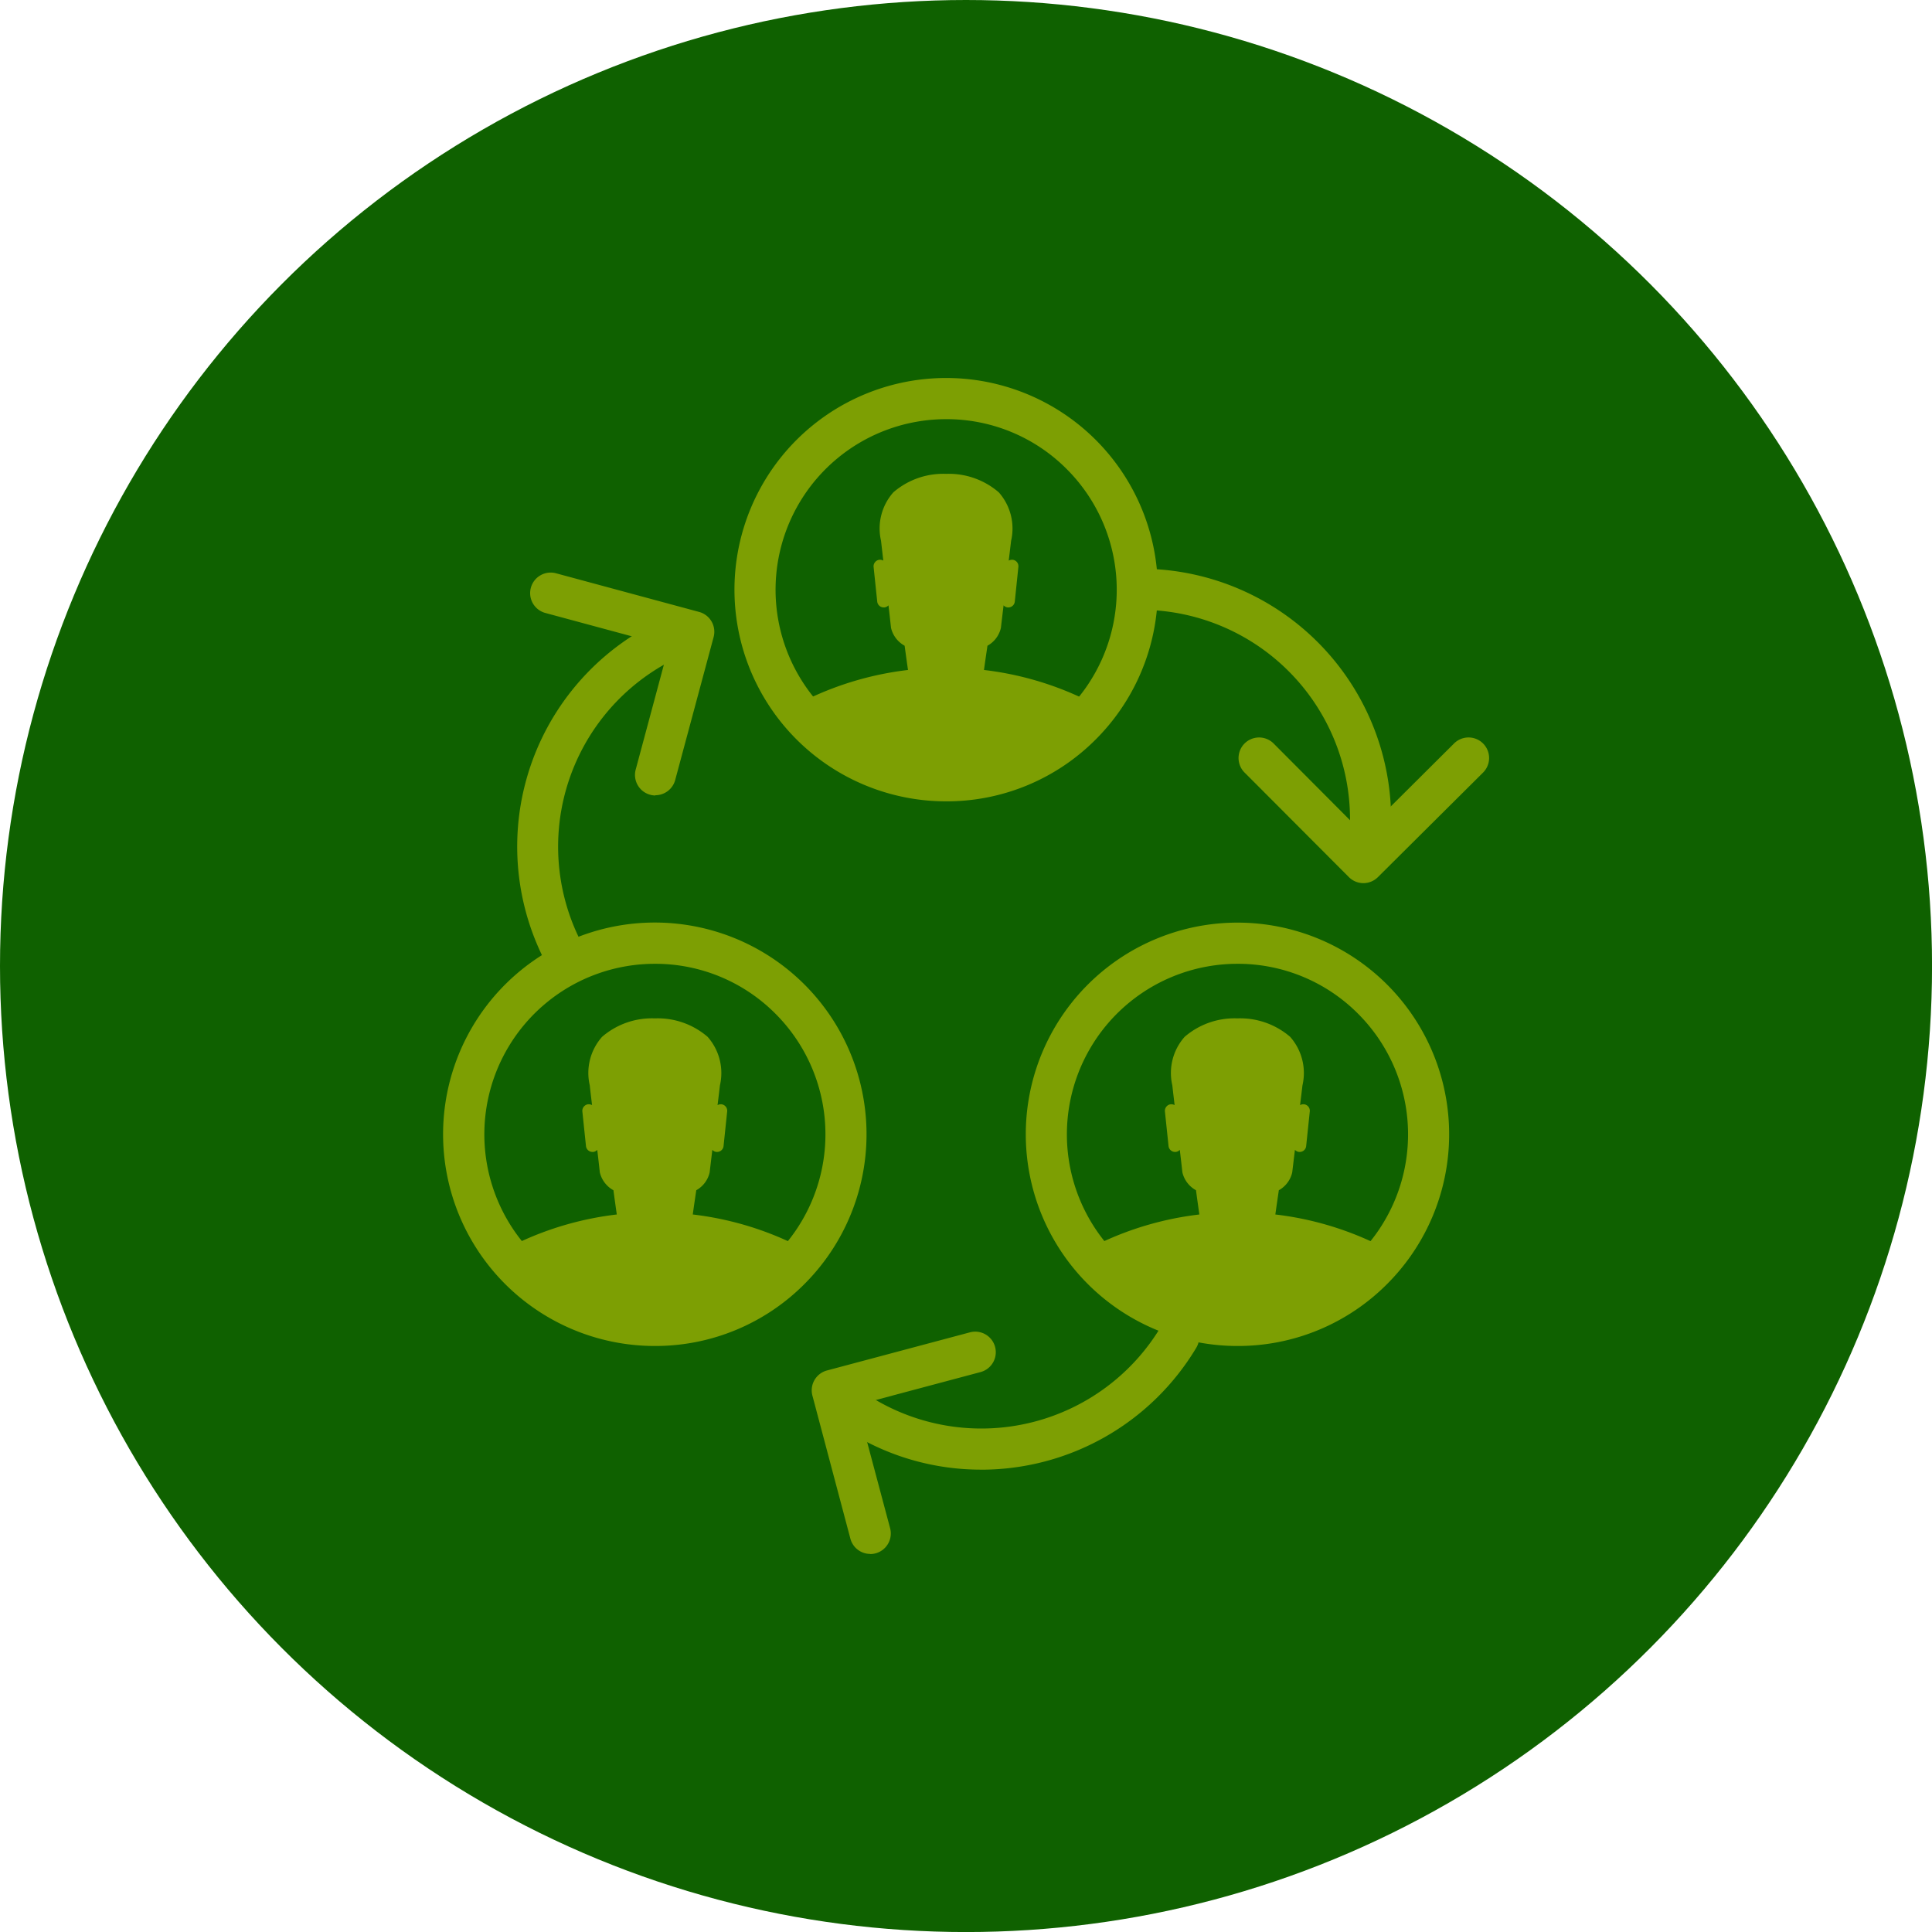 <svg id="ae9a183f-606a-4469-b302-46735aa0e16e" data-name="Layer 3" xmlns="http://www.w3.org/2000/svg" viewBox="0 0 47.013 47.013"><title>item03</title><circle cx="23.507" cy="23.507" r="23.507" fill="#0f6100"/><path d="M23.023,19.5a5.151,5.151,0,1,1,3.643-1.509A5.118,5.118,0,0,1,23.023,19.5Zm0-9.3a4.151,4.151,0,1,0,2.936,1.216A4.122,4.122,0,0,0,23.023,10.2Z" fill="#7d9f03"/><path d="M23.023,11.531a1.855,1.855,0,0,0-1.284.449,1.325,1.325,0,0,0-.3,1.18c.018.162.037.321.055.482a.15.15,0,0,0-.078-.021H21.4a.161.161,0,0,0-.142.175l.088.841a.159.159,0,0,0,.159.144h.015a.156.156,0,0,0,.1-.051c.022.184.042.365.062.548a.671.671,0,0,0,.331.435c.027.2.054.394.082.59a7.723,7.723,0,0,0-2.4.688.736.736,0,0,0-.286.294c.1.123.207.242.322.356a4.652,4.652,0,0,0,6.578,0,4.443,4.443,0,0,0,.32-.355.741.741,0,0,0-.285-.295,7.709,7.709,0,0,0-2.4-.688c.027-.2.056-.393.085-.59a.666.666,0,0,0,.327-.435c.021-.183.043-.364.065-.548a.156.156,0,0,0,.1.051h.015a.158.158,0,0,0,.158-.144l.087-.841a.158.158,0,0,0-.141-.175h-.015a.159.159,0,0,0-.079.021c.02-.161.039-.32.058-.482a1.328,1.328,0,0,0-.3-1.18,1.86,1.86,0,0,0-1.285-.449Z" fill="#7d9f03"/><path d="M15.935,32.753a5.152,5.152,0,1,1,3.642-1.509,5.118,5.118,0,0,1-3.642,1.509Zm0-9.3a4.15,4.15,0,1,0,2.936,1.216,4.121,4.121,0,0,0-2.936-1.216Z" fill="#7d9f03"/><path d="M15.935,24.781a1.855,1.855,0,0,0-1.284.449,1.325,1.325,0,0,0-.3,1.18c.017.162.037.321.056.482a.153.153,0,0,0-.078-.021h-.016a.161.161,0,0,0-.142.175l.088.841a.159.159,0,0,0,.159.144h.015a.154.154,0,0,0,.1-.051c.023.184.043.365.063.548a.673.673,0,0,0,.331.435c.027.2.054.394.082.59a7.72,7.72,0,0,0-2.4.688.728.728,0,0,0-.285.294c.1.123.207.242.321.356a4.652,4.652,0,0,0,6.578,0,4.351,4.351,0,0,0,.32-.355.741.741,0,0,0-.285-.295,7.709,7.709,0,0,0-2.4-.688c.027-.2.056-.393.085-.59a.667.667,0,0,0,.326-.435c.021-.183.043-.364.065-.548a.156.156,0,0,0,.1.051h.015a.158.158,0,0,0,.158-.144l.088-.841a.159.159,0,0,0-.142-.175H17.54a.159.159,0,0,0-.079.021c.02-.161.039-.32.058-.482a1.329,1.329,0,0,0-.3-1.18,1.86,1.86,0,0,0-1.285-.449Z" fill="#7d9f03"/><path d="M30.112,32.753a5.151,5.151,0,1,1,3.643-1.509,5.118,5.118,0,0,1-3.643,1.509Zm0-9.3a4.151,4.151,0,1,0,2.936,1.216,4.123,4.123,0,0,0-2.936-1.216Z" fill="#7d9f03"/><path d="M30.112,24.781a1.858,1.858,0,0,0-1.285.449,1.326,1.326,0,0,0-.3,1.18c.018.162.037.321.056.482a.154.154,0,0,0-.078-.021h-.016a.161.161,0,0,0-.142.175l.088.841a.16.16,0,0,0,.159.144h.015a.154.154,0,0,0,.1-.051c.022.184.043.365.063.548a.671.671,0,0,0,.331.435c.027.2.054.394.082.59a7.732,7.732,0,0,0-2.4.688.733.733,0,0,0-.285.294,4.777,4.777,0,0,0,.321.356,4.652,4.652,0,0,0,6.578,0,4.371,4.371,0,0,0,.32-.355.741.741,0,0,0-.285-.295,7.708,7.708,0,0,0-2.4-.688c.028-.2.056-.393.085-.59a.666.666,0,0,0,.326-.435c.022-.183.043-.364.066-.548a.156.156,0,0,0,.1.051h.015a.157.157,0,0,0,.158-.144l.088-.841a.159.159,0,0,0-.142-.175h-.015a.16.16,0,0,0-.079.021c.019-.161.039-.32.058-.482a1.328,1.328,0,0,0-.3-1.18,1.862,1.862,0,0,0-1.285-.449Z" fill="#7d9f03"/><path d="M33.177,21.49a.5.5,0,0,1-.354-.147l-2.544-2.55a.5.5,0,0,1,.707-.707l2.191,2.2,2.2-2.189a.5.5,0,1,1,.705.709L33.53,21.344a.5.5,0,0,1-.353.146Z" fill="#7d9f03"/><path d="M33.351,20.5h-.007A.5.5,0,0,1,32.851,20a5.1,5.1,0,0,0-5.016-5.16.5.5,0,0,1,.008-1h.008a6.1,6.1,0,0,1,6,6.174.5.5,0,0,1-.5.493Z" fill="#7d9f03"/><path d="M15.951,19.357a.5.5,0,0,1-.482-.63l.806-3-3-.81a.5.5,0,1,1,.262-.965l3.477.939a.5.5,0,0,1,.351.612l-.935,3.478a.5.5,0,0,1-.483.37Z" fill="#7d9f03"/><path d="M13.793,23.824a.5.5,0,0,1-.437-.257A6.094,6.094,0,0,1,15.7,15.285a.5.5,0,1,1,.486.873,5.094,5.094,0,0,0-1.961,6.923.5.5,0,0,1-.194.68.493.493,0,0,1-.243.064Z" fill="#7d9f03"/><path d="M21.176,37.813a.5.5,0,0,1-.483-.372l-.924-3.481a.5.5,0,0,1,.354-.611l3.479-.928a.5.5,0,1,1,.258.967l-3,.8.8,3a.5.5,0,0,1-.355.611.481.481,0,0,1-.128.017Z" fill="#7d9f03"/><path d="M23.869,35.762a6.048,6.048,0,0,1-3.107-.858.5.5,0,0,1,.512-.859,5.094,5.094,0,0,0,6.977-1.763.5.5,0,1,1,.859.514,6.1,6.1,0,0,1-5.241,2.967Z" fill="#7d9f03"/></svg>